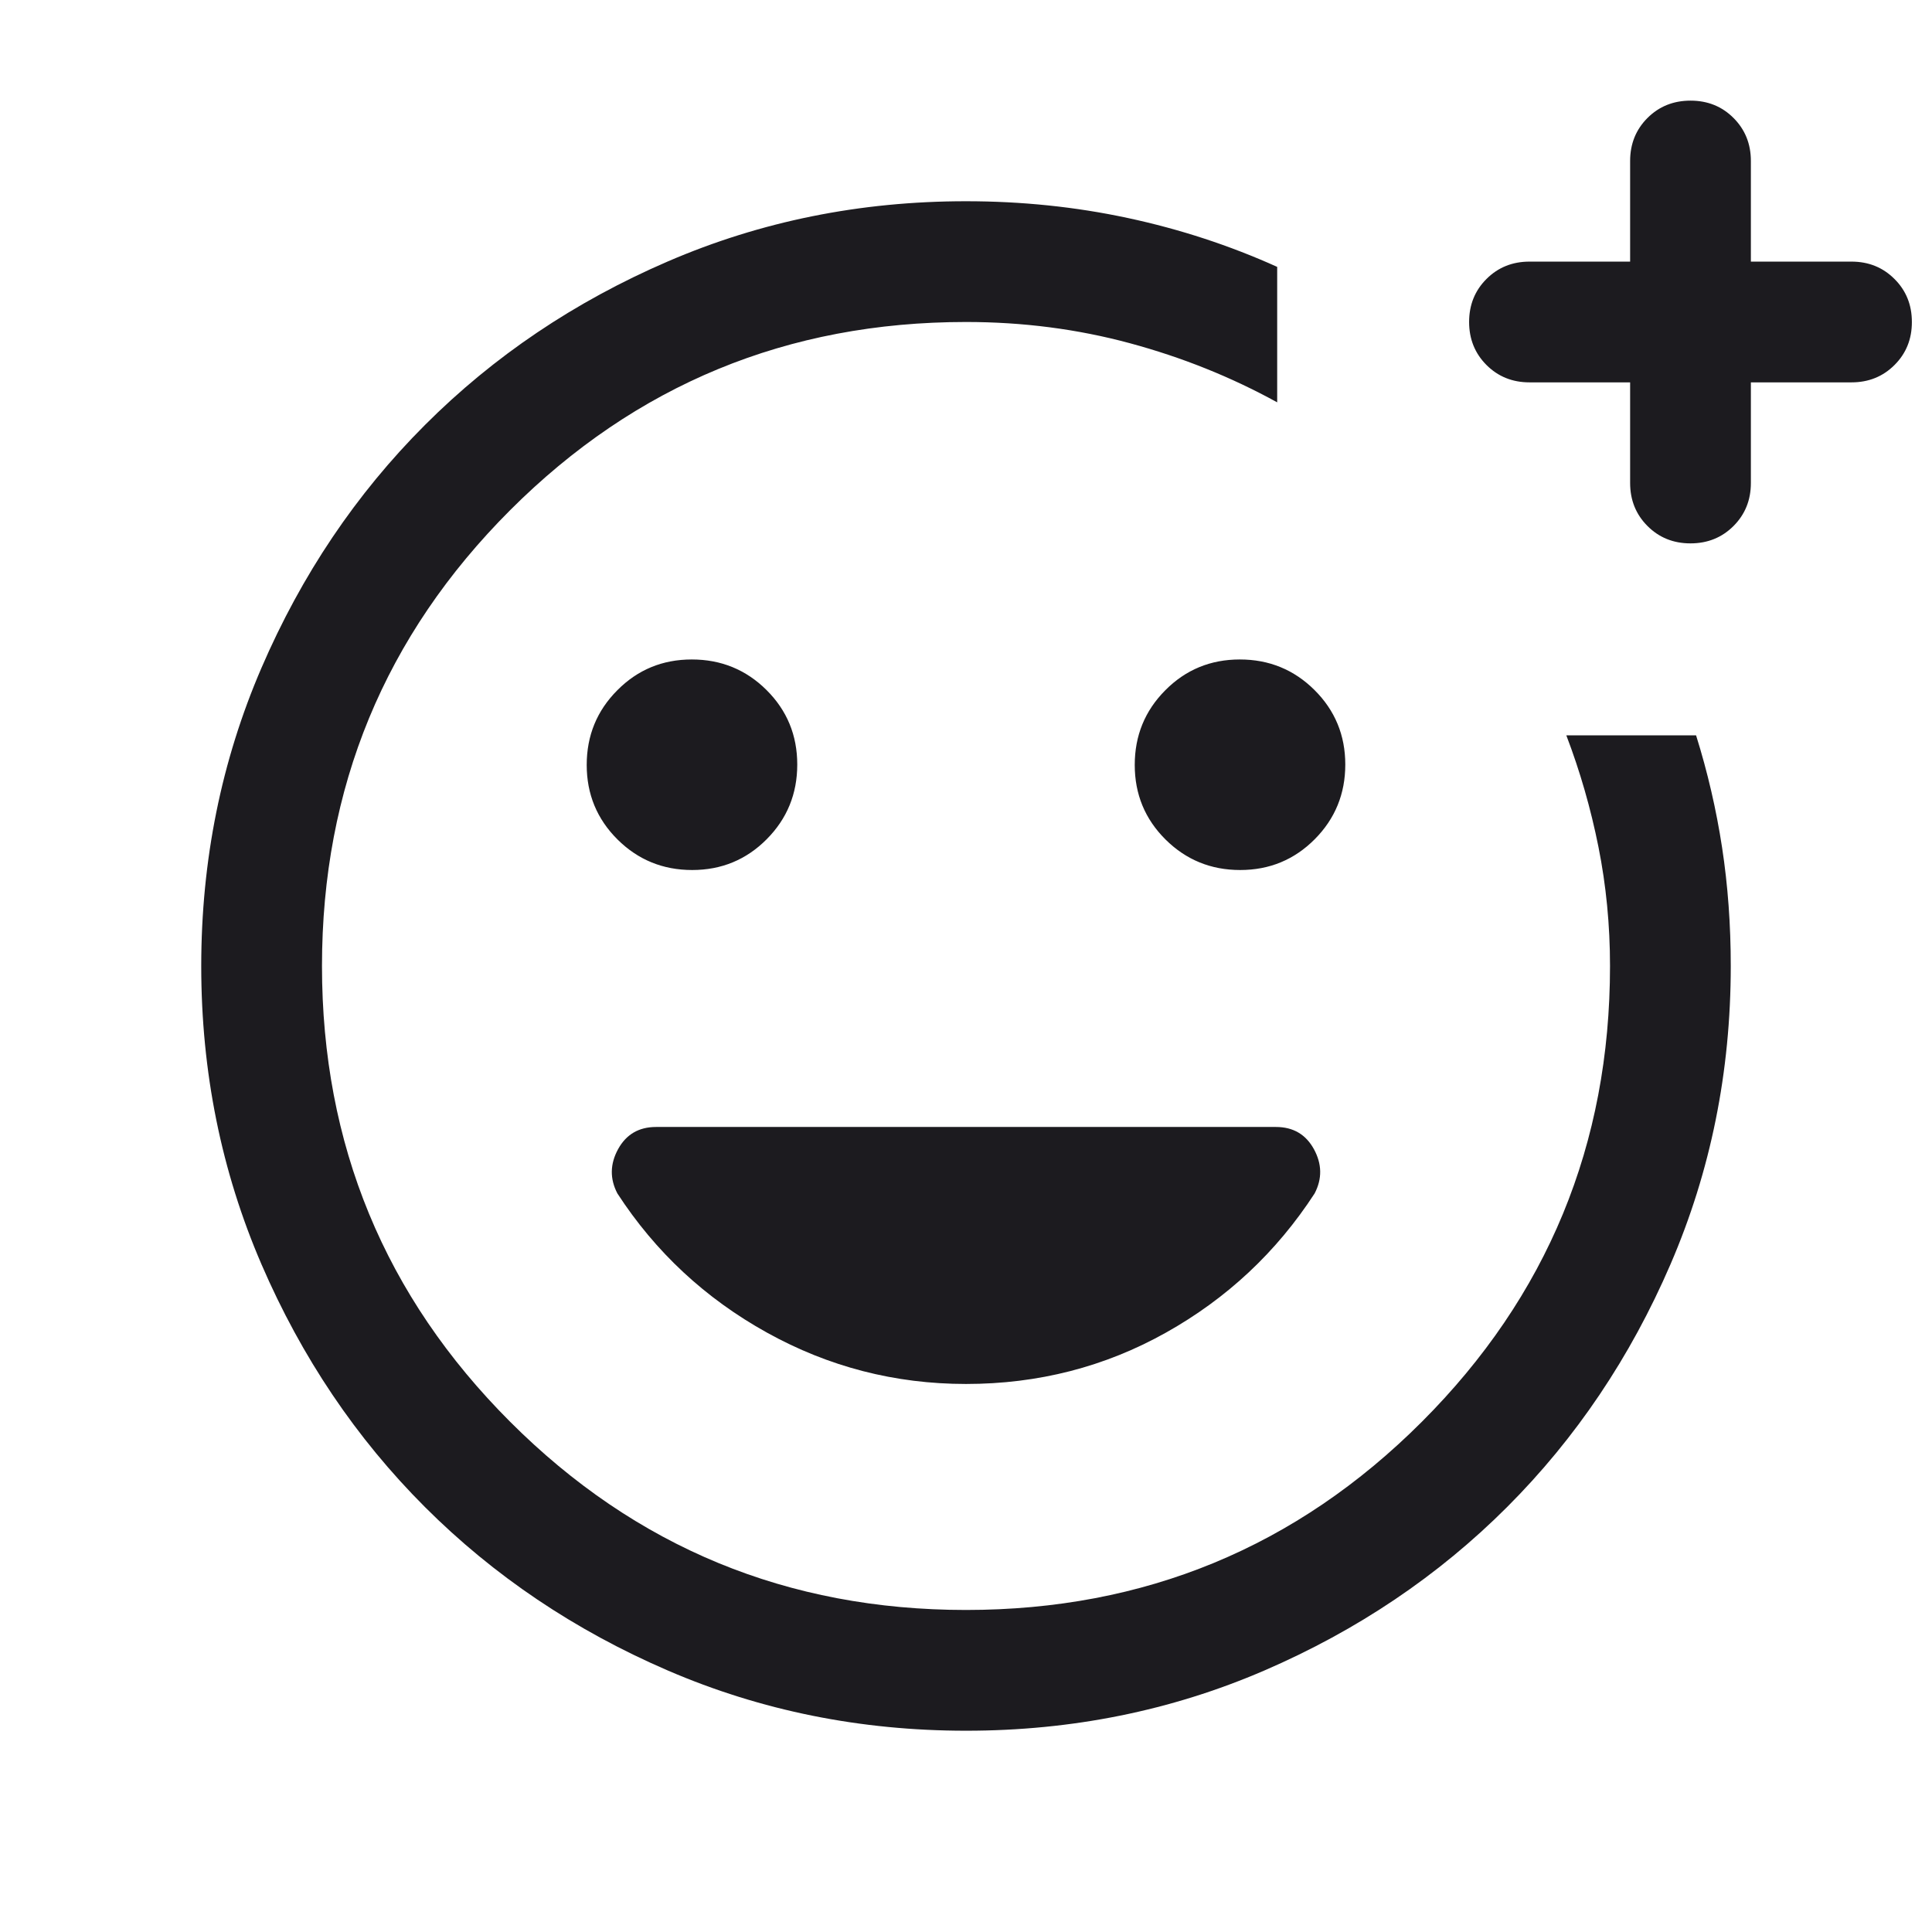 <svg width="44" height="44" viewBox="0 0 44 44" fill="none" xmlns="http://www.w3.org/2000/svg">
<mask id="mask0_15101_330930" style="mask-type:alpha" maskUnits="userSpaceOnUse" x="0" y="0" width="44" height="44">
<rect width="44" height="44" fill="#D9D9D9"/>
</mask>
<g mask="url(#mask0_15101_330930)">
<path d="M22.003 39.416C19.594 39.416 17.33 38.959 15.21 38.045C13.091 37.131 11.247 35.89 9.679 34.323C8.111 32.756 6.87 30.913 5.955 28.794C5.041 26.675 4.583 24.412 4.583 22.003C4.583 19.594 5.041 17.33 5.955 15.21C6.869 13.091 8.11 11.247 9.678 9.679C11.245 8.111 13.088 6.87 15.207 5.955C17.326 5.04 19.591 4.583 22 4.583C23.267 4.583 24.494 4.71 25.681 4.964C26.868 5.218 28.003 5.589 29.087 6.078V9.163C28.041 8.587 26.922 8.138 25.73 7.816C24.538 7.494 23.295 7.333 22 7.333C17.936 7.333 14.476 8.762 11.619 11.618C8.762 14.476 7.333 17.936 7.333 22C7.333 26.064 8.762 29.524 11.619 32.381C14.476 35.238 17.936 36.666 22 36.666C26.064 36.666 29.524 35.238 32.381 32.381C35.238 29.524 36.667 26.064 36.667 22C36.667 21.069 36.579 20.166 36.404 19.29C36.229 18.415 35.985 17.567 35.672 16.747H38.627C38.89 17.586 39.087 18.437 39.219 19.3C39.351 20.163 39.417 21.063 39.417 22C39.417 24.409 38.959 26.673 38.045 28.792C37.131 30.911 35.89 32.755 34.323 34.322C32.756 35.889 30.913 37.13 28.794 38.045C26.676 38.959 24.412 39.416 22.003 39.416ZM37.125 8.708H34.833C34.444 8.708 34.117 8.576 33.854 8.313C33.59 8.049 33.458 7.722 33.458 7.333C33.458 6.943 33.59 6.616 33.854 6.353C34.117 6.09 34.444 5.958 34.833 5.958H37.125V3.666C37.125 3.277 37.257 2.95 37.52 2.687C37.784 2.423 38.111 2.292 38.501 2.292C38.89 2.292 39.217 2.423 39.48 2.687C39.743 2.95 39.875 3.277 39.875 3.666V5.958H42.167C42.556 5.958 42.883 6.09 43.146 6.354C43.41 6.617 43.542 6.944 43.542 7.334C43.542 7.723 43.41 8.05 43.146 8.313C42.883 8.576 42.556 8.708 42.167 8.708H39.875V11C39.875 11.389 39.743 11.716 39.48 11.979C39.216 12.243 38.889 12.375 38.499 12.375C38.11 12.375 37.783 12.243 37.52 11.979C37.257 11.716 37.125 11.389 37.125 11V8.708ZM28.244 19.814C28.912 19.814 29.477 19.58 29.942 19.113C30.406 18.646 30.638 18.079 30.638 17.412C30.638 16.745 30.404 16.18 29.937 15.715C29.47 15.251 28.903 15.019 28.236 15.019C27.569 15.019 27.003 15.252 26.539 15.72C26.075 16.186 25.843 16.753 25.843 17.421C25.843 18.088 26.076 18.653 26.543 19.118C27.01 19.582 27.577 19.814 28.244 19.814ZM15.764 19.814C16.431 19.814 16.997 19.58 17.461 19.113C17.925 18.646 18.157 18.079 18.157 17.412C18.157 16.745 17.924 16.18 17.457 15.715C16.99 15.251 16.422 15.019 15.755 15.019C15.088 15.019 14.523 15.252 14.059 15.72C13.594 16.186 13.362 16.753 13.362 17.421C13.362 18.088 13.596 18.653 14.063 19.118C14.53 19.582 15.097 19.814 15.764 19.814ZM22 31.519C23.645 31.519 25.163 31.129 26.553 30.35C27.944 29.571 29.073 28.514 29.94 27.179C30.114 26.845 30.108 26.51 29.924 26.172C29.739 25.835 29.451 25.666 29.058 25.666H14.942C14.549 25.666 14.261 25.835 14.076 26.172C13.892 26.51 13.886 26.845 14.06 27.179C14.927 28.514 16.063 29.571 17.468 30.35C18.872 31.129 20.383 31.519 22 31.519Z" fill="#1C1B1F"/>
</g>
</svg>
